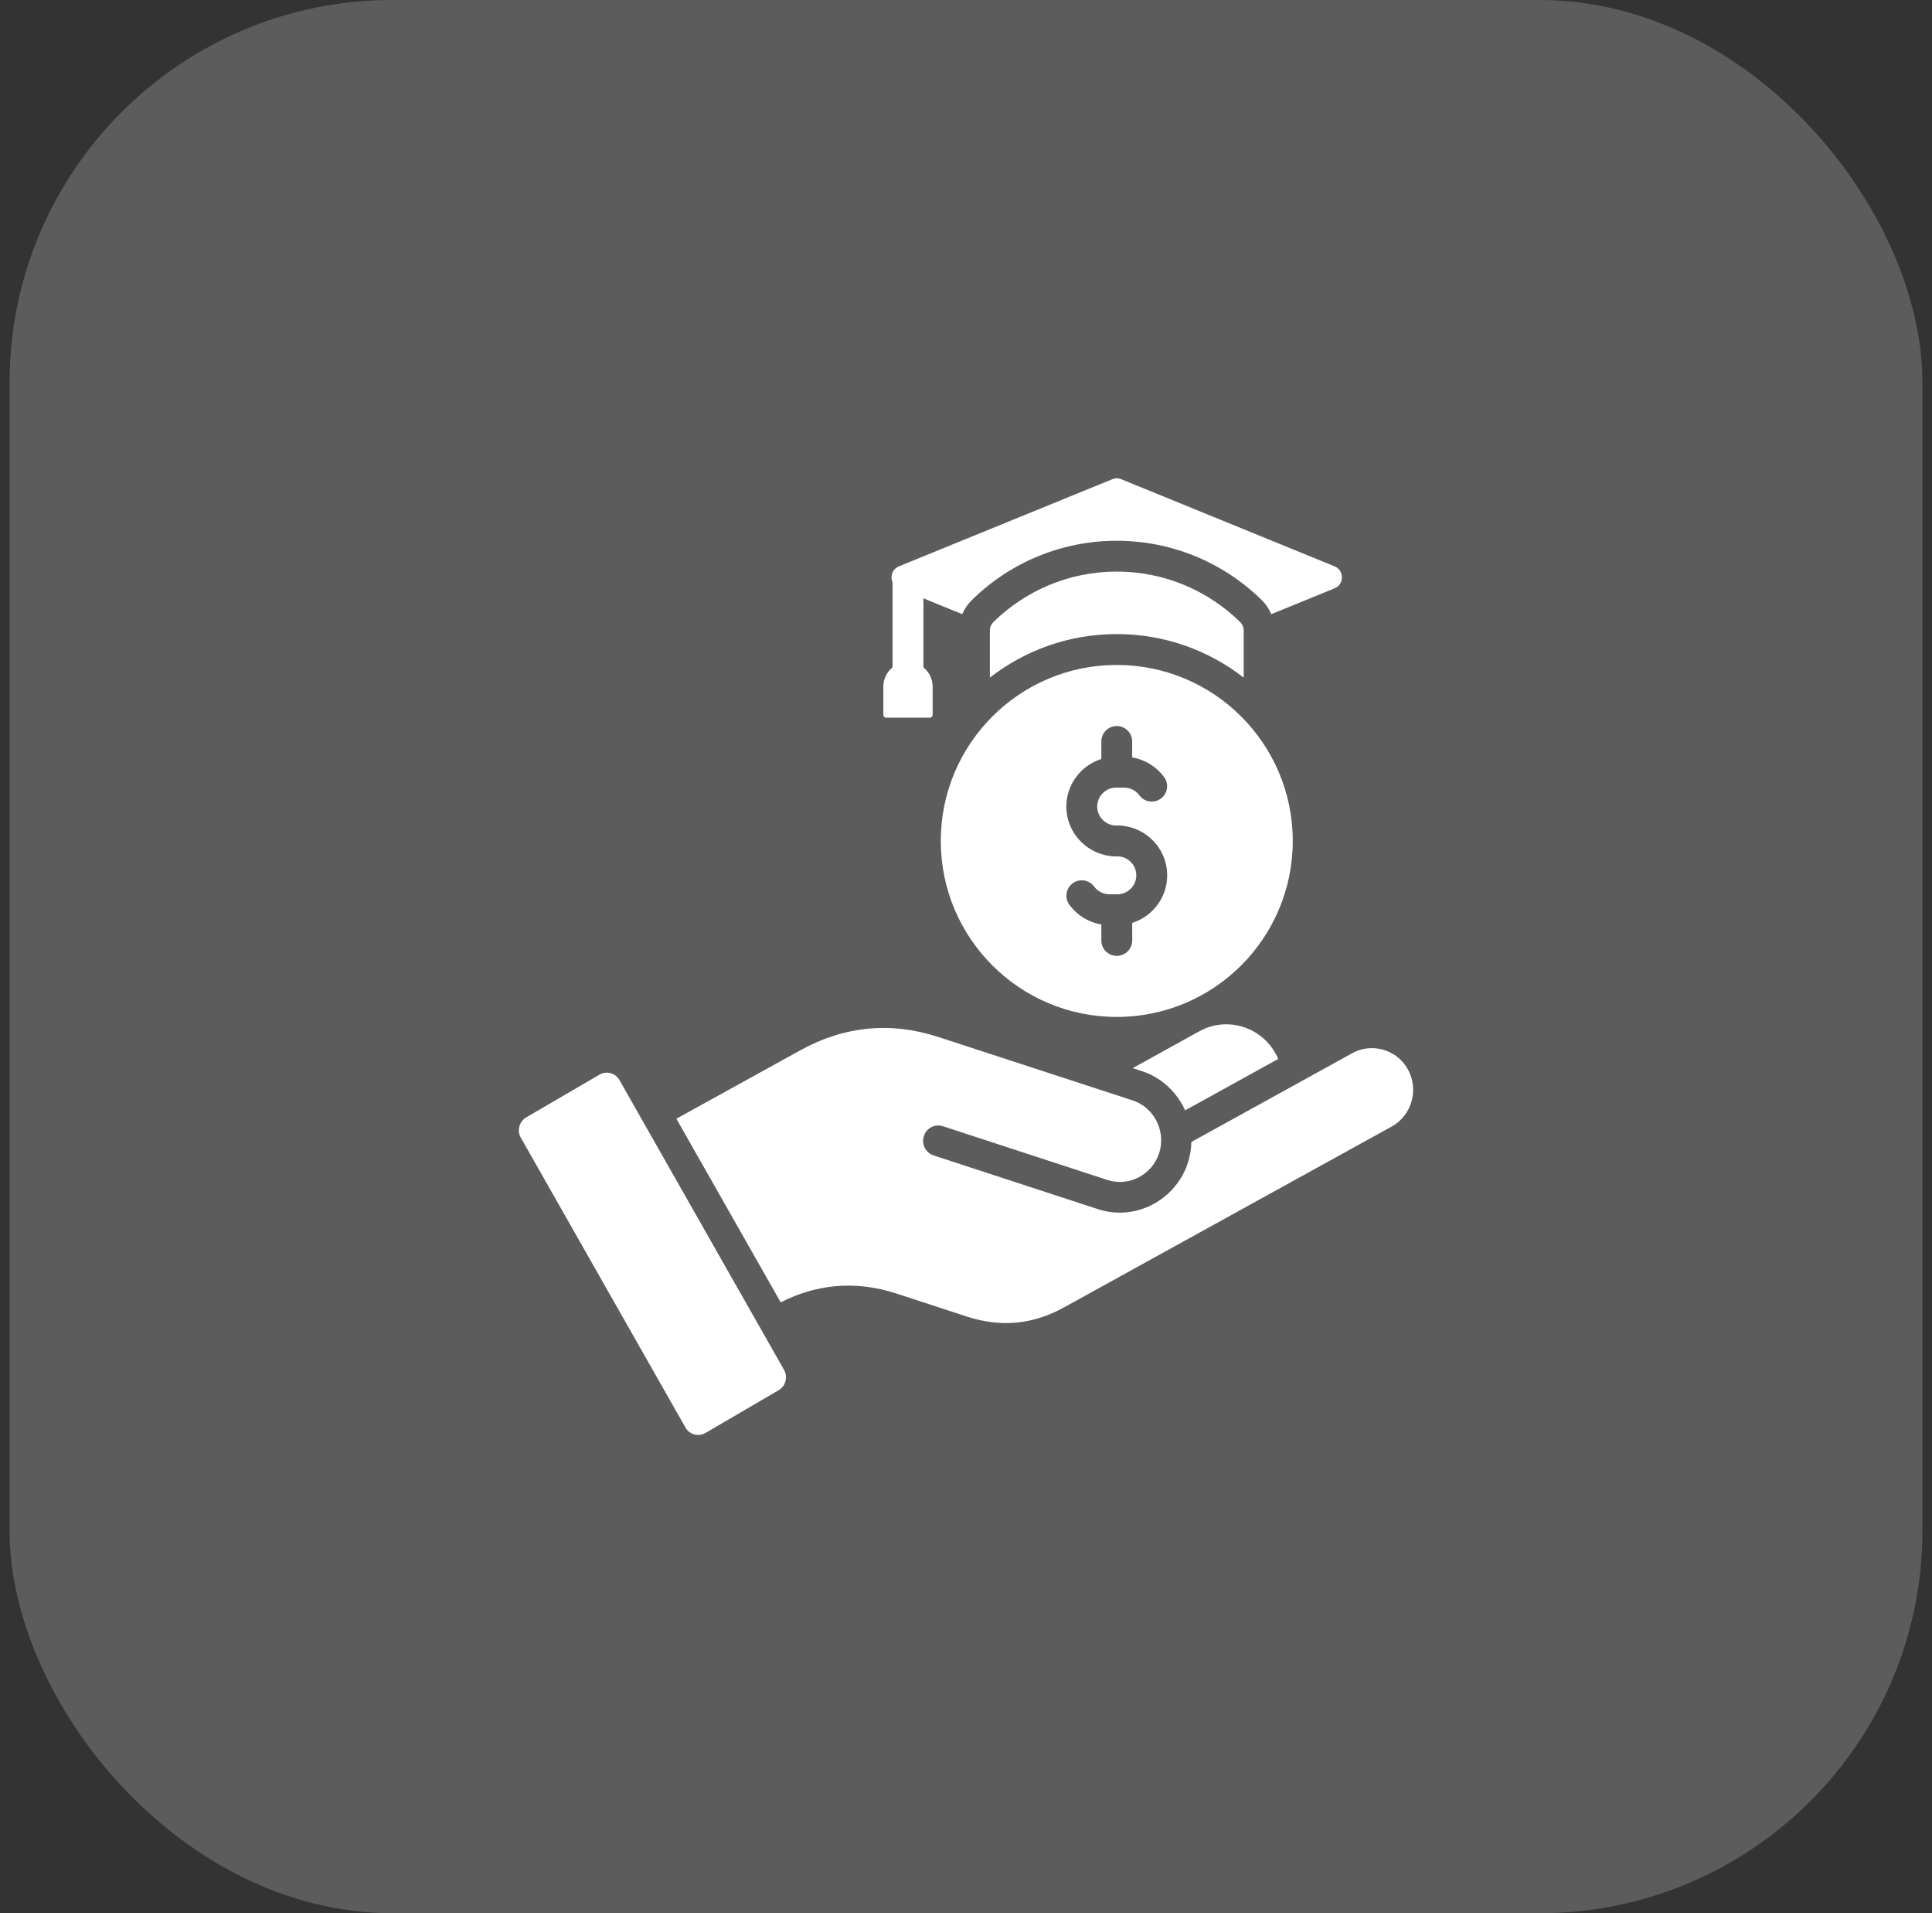 <svg width="101" height="100" viewBox="0 0 101 100" fill="none" xmlns="http://www.w3.org/2000/svg">
<rect x="0" y="0" width="101" height="100" fill="#333333" stroke="none"/>
<rect x="0.5" width="100" height="100" rx="20" fill="white" fill-opacity="0.2"/>
<g clip-path="url(#clip0_306_331)">
<path d="M73.786 57.583C73.631 58.12 73.274 58.598 72.754 58.883L55.621 68.337C54.812 68.785 53.985 69.049 53.144 69.129C52.299 69.209 51.436 69.103 50.558 68.819L46.856 67.609C45.774 67.258 44.7 67.131 43.645 67.23C42.677 67.324 41.73 67.604 40.813 68.072L35.36 58.474L41.849 54.892C43.003 54.256 44.185 53.882 45.39 53.768C46.594 53.652 47.828 53.799 49.077 54.209L59.209 57.516C59.61 57.646 59.948 57.888 60.2 58.197C60.657 58.758 60.82 59.51 60.615 60.213C60.602 60.246 60.59 60.282 60.582 60.318C60.205 61.409 59.034 62.017 57.941 61.691C57.905 61.675 57.866 61.664 57.828 61.655L49.291 58.865C48.873 58.732 48.428 58.962 48.295 59.386C48.162 59.806 48.392 60.258 48.807 60.393L57.404 63.203C58.382 63.521 59.4 63.405 60.25 62.962C61.116 62.511 61.816 61.702 62.105 60.756C62.215 60.41 62.273 60.053 62.281 59.69L70.693 55.048C71.214 54.76 71.804 54.716 72.335 54.876C72.863 55.034 73.334 55.393 73.616 55.92V55.923C73.899 56.448 73.943 57.046 73.786 57.583ZM62.705 53.901L59.215 55.828L59.696 55.986C60.372 56.208 60.97 56.62 61.421 57.174C61.64 57.439 61.816 57.73 61.955 58.037L66.821 55.351C66.785 55.265 66.744 55.179 66.699 55.096C65.924 53.655 64.128 53.115 62.705 53.901ZM32.382 56.451C32.172 56.083 31.701 55.956 31.336 56.172L27.511 58.403C27.145 58.619 27.016 59.096 27.226 59.464L35.835 74.617C36.043 74.985 36.513 75.112 36.881 74.899L40.704 72.665C41.072 72.452 41.199 71.972 40.989 71.604L32.382 56.451ZM46.325 37.513H48.606C48.69 37.513 48.756 37.447 48.756 37.367V35.888C48.756 35.484 48.567 35.122 48.274 34.883V31.274L50.304 32.102C50.417 31.831 50.586 31.579 50.805 31.366C52.831 29.373 55.538 28.265 58.381 28.265C61.224 28.265 63.931 29.373 65.96 31.366C66.179 31.579 66.345 31.831 66.458 32.102L69.769 30.752C70.007 30.655 70.153 30.436 70.153 30.178C70.153 29.919 70.007 29.7 69.769 29.602L58.616 25.048C58.461 24.984 58.304 24.984 58.148 25.048L46.995 29.601C46.757 29.698 46.607 29.917 46.607 30.177C46.607 30.266 46.627 30.352 46.66 30.429V34.883C46.367 35.122 46.179 35.484 46.179 35.888V37.367C46.179 37.447 46.245 37.513 46.325 37.513ZM65.017 35.418V32.957C65.017 32.785 64.953 32.636 64.831 32.513C63.17 30.883 60.895 29.876 58.381 29.876C55.87 29.876 53.595 30.884 51.934 32.513C51.812 32.636 51.748 32.785 51.748 32.957V35.418C53.581 33.992 55.881 33.142 58.381 33.142C60.883 33.142 63.184 33.992 65.017 35.418ZM67.582 43.955C67.582 49.035 63.463 53.154 58.381 53.154C53.301 53.154 49.182 49.035 49.182 43.955C49.182 38.875 53.301 34.756 58.381 34.756C63.463 34.756 67.582 38.875 67.582 43.955ZM61.017 45.752C61.017 45.035 60.726 44.385 60.253 43.914C59.855 43.513 59.325 43.244 58.738 43.169C58.68 43.155 58.619 43.149 58.559 43.149H58.351C58.079 43.149 57.83 43.036 57.65 42.856C57.471 42.676 57.359 42.429 57.359 42.159C57.359 41.888 57.47 41.638 57.65 41.459C57.83 41.279 58.079 41.168 58.351 41.168H58.766C58.929 41.168 59.078 41.207 59.211 41.273C59.35 41.343 59.471 41.448 59.566 41.572C59.828 41.929 60.332 42.004 60.69 41.738C61.047 41.475 61.121 40.971 60.855 40.614C60.614 40.29 60.299 40.021 59.934 39.836C59.701 39.717 59.452 39.633 59.187 39.59V38.754C59.187 38.308 58.827 37.948 58.381 37.948C57.938 37.948 57.575 38.308 57.575 38.754V39.673C57.168 39.8 56.806 40.024 56.51 40.32C56.039 40.791 55.746 41.441 55.746 42.158C55.746 42.875 56.039 43.525 56.51 43.996C56.911 44.394 57.44 44.666 58.026 44.741C58.085 44.755 58.143 44.761 58.206 44.761H58.414C58.686 44.761 58.932 44.871 59.111 45.051C59.291 45.231 59.404 45.48 59.404 45.752C59.404 46.023 59.291 46.272 59.111 46.452C58.932 46.632 58.685 46.743 58.414 46.743H57.999C57.836 46.743 57.687 46.704 57.554 46.638C57.412 46.568 57.291 46.463 57.199 46.339C56.934 45.981 56.433 45.907 56.075 46.17C55.718 46.435 55.644 46.939 55.906 47.297C56.149 47.621 56.466 47.889 56.828 48.075C57.061 48.191 57.312 48.277 57.575 48.321V49.157C57.575 49.602 57.938 49.963 58.381 49.963C58.826 49.963 59.19 49.602 59.19 49.157V48.238C59.594 48.111 59.959 47.886 60.253 47.591C60.726 47.119 61.017 46.468 61.017 45.752Z" fill="white"/>
</g>
<defs>
<clipPath id="clip0_306_331">
<rect width="50" height="50" fill="white" transform="translate(25.5 25)"/>
</clipPath>
</defs>
</svg>
